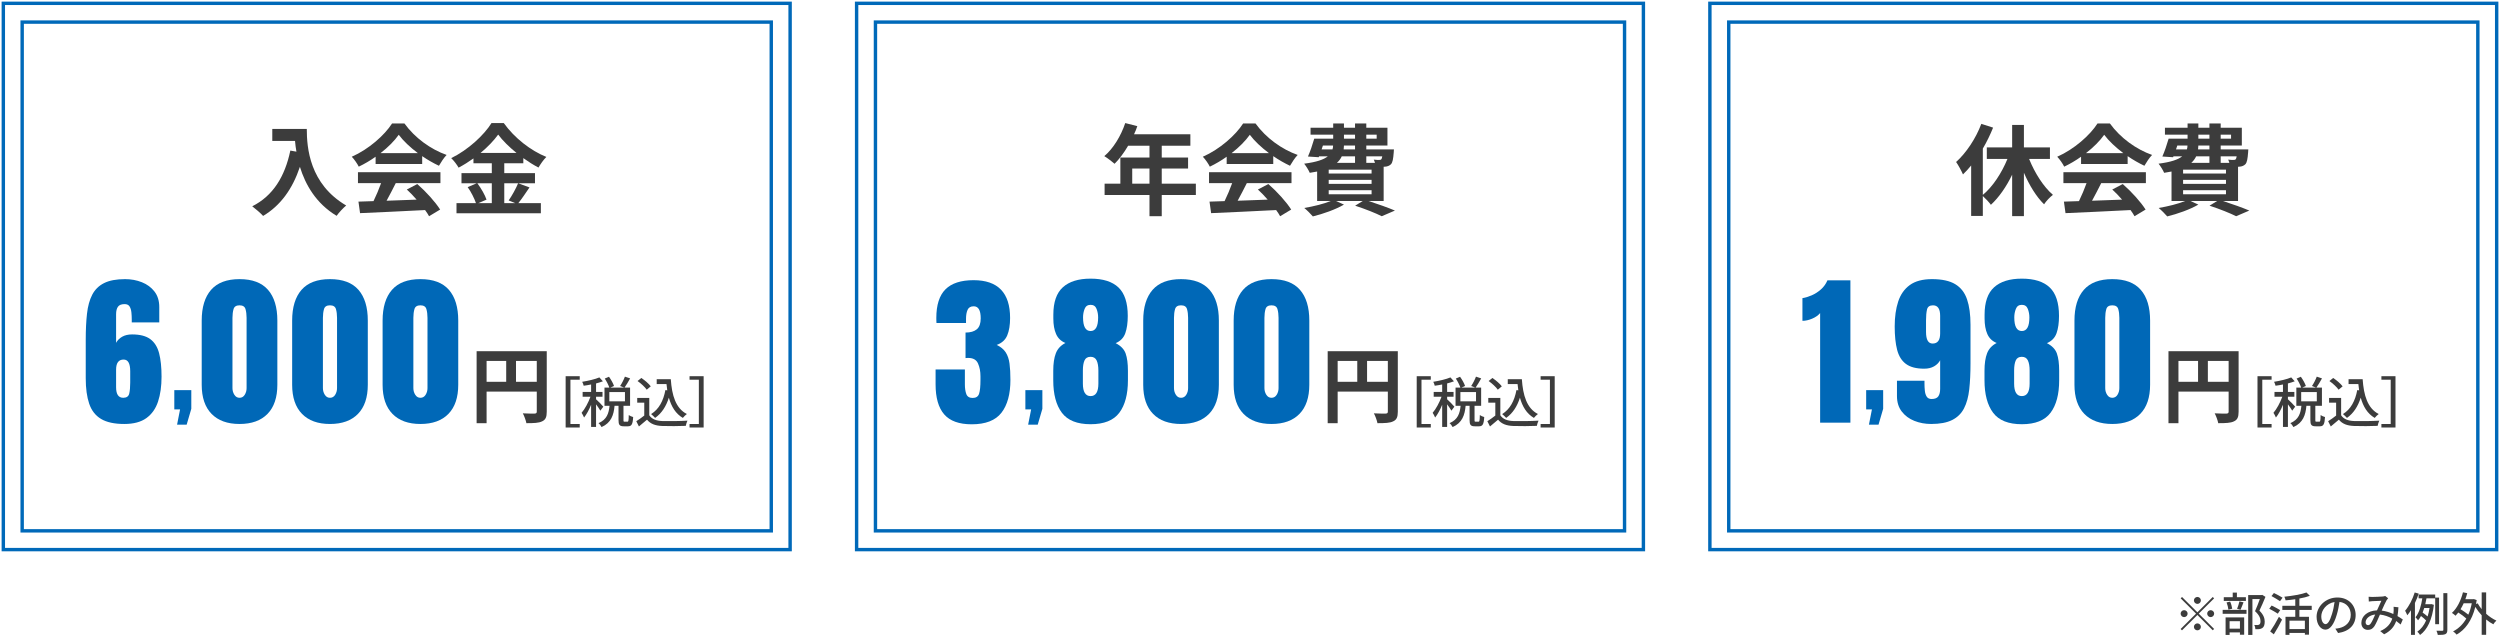 <svg width="752" height="191" viewBox="0 0 752 191" fill="none" xmlns="http://www.w3.org/2000/svg">
<path d="M237.667 1H1V165.321H237.667V1Z" stroke="#0069B9" stroke-width="1.027" stroke-miterlimit="10"/>
<path d="M231.997 6.646H6.669V159.675H231.997V6.646Z" stroke="#0069B9" stroke-width="1.027" stroke-miterlimit="10"/>
<path d="M494.334 1H257.667V165.321H494.334V1Z" stroke="#0069B9" stroke-width="1.027" stroke-miterlimit="10"/>
<path d="M488.664 6.646H263.336V159.675H488.664V6.646Z" stroke="#0069B9" stroke-width="1.027" stroke-miterlimit="10"/>
<path d="M751 1H514.333V165.321H751V1Z" stroke="#0069B9" stroke-width="1.027" stroke-miterlimit="10"/>
<path d="M745.331 6.646H520.003V159.675H745.331V6.646Z" stroke="#0069B9" stroke-width="1.027" stroke-miterlimit="10"/>
<path d="M665.6 179.575L666.006 179.98L661.384 184.583L666.006 189.186L665.6 189.591L660.978 184.988L656.341 189.605L655.935 189.2L660.571 184.583L655.949 179.98L656.355 179.575L660.978 184.178L665.6 179.575ZM656.985 185.629C656.411 185.629 655.935 185.155 655.935 184.583C655.935 184.011 656.411 183.537 656.985 183.537C657.56 183.537 658.036 184.011 658.036 184.583C658.036 185.155 657.56 185.629 656.985 185.629ZM659.927 180.607C659.927 180.035 660.403 179.561 660.978 179.561C661.552 179.561 662.028 180.035 662.028 180.607C662.028 181.179 661.552 181.654 660.978 181.654C660.403 181.654 659.927 181.179 659.927 180.607ZM662.028 188.559C662.028 189.131 661.552 189.605 660.978 189.605C660.403 189.605 659.927 189.131 659.927 188.559C659.927 187.987 660.403 187.512 660.978 187.512C661.552 187.512 662.028 187.987 662.028 188.559ZM664.97 183.537C665.544 183.537 666.02 184.011 666.02 184.583C666.02 185.155 665.544 185.629 664.97 185.629C664.395 185.629 663.919 185.155 663.919 184.583C663.919 184.011 664.395 183.537 664.97 183.537Z" fill="#3C3C3C"/>
<path d="M668.576 183.453H675.748V184.639H668.576V183.453ZM675.566 180.761H668.912V179.631H671.602V178.25H672.862V179.631H675.566V180.761ZM669.458 185.713H675.047V190.93H673.773V190.233H670.663V190.986H669.458V185.713ZM670.299 183.369C670.243 182.784 670.019 181.877 669.752 181.207L670.831 180.97C671.139 181.626 671.363 182.532 671.448 183.104L670.299 183.369ZM670.663 186.857V189.103H673.773V186.857H670.663ZM672.918 183.132C673.17 182.532 673.464 181.556 673.619 180.9L674.852 181.179C674.543 181.961 674.235 182.825 673.955 183.397L672.918 183.132ZM681.449 179.533C680.903 180.858 680.23 182.463 679.628 183.676C680.917 184.946 681.225 186.034 681.225 186.982C681.225 187.917 681.015 188.573 680.51 188.908C680.244 189.089 679.936 189.187 679.572 189.242C679.25 189.284 678.815 189.27 678.423 189.27C678.409 188.894 678.283 188.35 678.073 187.987C678.437 188.015 678.773 188.029 679.025 188.015C679.249 188.001 679.432 187.959 679.586 187.861C679.866 187.694 679.964 187.331 679.964 186.829C679.964 186.02 679.6 185.002 678.311 183.844C678.815 182.756 679.362 181.291 679.754 180.203H677.527V190.986H676.252V178.989H680.272L680.482 178.933L681.449 179.533Z" fill="#3C3C3C"/>
<path d="M685.167 184.597C684.593 184.206 683.43 183.537 682.59 183.104L683.304 182.142C684.103 182.532 685.293 183.146 685.882 183.523L685.167 184.597ZM682.87 189.94C683.612 188.894 684.691 187.108 685.503 185.532L686.442 186.397C685.728 187.833 684.789 189.507 683.963 190.805L682.87 189.94ZM685.826 180.831C685.251 180.426 684.089 179.756 683.262 179.296L683.991 178.375C684.803 178.766 685.994 179.394 686.596 179.784L685.826 180.831ZM691.653 183.467V185.532H694.539V190.902H693.306V190.386H688.669V190.972H687.479V185.532H690.42V183.467H686.526V182.226H690.42V180.245C689.439 180.398 688.431 180.51 687.507 180.579C687.451 180.273 687.283 179.784 687.128 179.491C689.524 179.24 692.241 178.794 693.782 178.222L694.805 179.226C693.908 179.561 692.815 179.826 691.653 180.035V182.226H695.365V183.467H691.653ZM693.306 186.703H688.669V189.214H693.306V186.703Z" fill="#3C3C3C"/>
<path d="M703.3 190.414L702.473 189.103C702.949 189.061 703.37 188.991 703.72 188.908C705.513 188.503 707.11 187.192 707.11 184.946C707.11 182.923 705.877 181.319 703.72 181.054C703.524 182.309 703.286 183.662 702.879 184.974C702.039 187.819 700.876 189.396 699.49 189.396C698.103 189.396 696.828 187.861 696.828 185.532C696.828 182.407 699.574 179.729 703.089 179.729C706.451 179.729 708.581 182.072 708.581 184.988C708.581 187.917 706.704 189.926 703.3 190.414ZM699.532 187.736C700.162 187.736 700.82 186.829 701.464 184.681C701.815 183.579 702.067 182.309 702.235 181.082C699.714 181.486 698.243 183.662 698.243 185.392C698.243 186.996 698.929 187.736 699.532 187.736Z" fill="#3C3C3C"/>
<path d="M713.588 179.561C714.344 179.561 716.039 179.477 716.655 179.435C716.95 179.408 717.258 179.352 717.468 179.268L718.351 179.966C718.182 180.133 718.043 180.3 717.93 180.482C717.552 181.096 716.978 182.407 716.417 183.662C717.692 183.83 718.883 184.22 719.919 184.695C719.961 184.416 719.989 184.151 720.003 183.899C720.031 183.425 720.031 182.923 719.989 182.518L721.446 182.672C721.39 183.634 721.306 184.527 721.166 185.322C721.796 185.685 722.329 186.034 722.763 186.341L722.119 187.847C721.712 187.499 721.264 187.15 720.774 186.801C720.186 188.517 719.107 189.8 717.146 190.791L715.969 189.828C718.14 188.908 719.135 187.485 719.597 186.076C718.504 185.476 717.244 185.002 715.885 184.862C715.367 186.076 714.723 187.596 714.204 188.391C713.672 189.159 713.083 189.466 712.257 189.466C711.137 189.466 710.296 188.684 710.296 187.401C710.296 185.294 712.229 183.69 715.002 183.593C715.465 182.574 715.941 181.486 716.319 180.719C715.759 180.733 714.26 180.803 713.63 180.83C713.335 180.844 712.887 180.886 712.537 180.942L712.481 179.505C712.845 179.547 713.294 179.561 713.588 179.561ZM712.313 188.043C712.607 188.043 712.832 187.917 713.098 187.568C713.546 186.968 714.008 185.866 714.457 184.848C712.621 185.043 711.571 186.159 711.571 187.206C711.571 187.764 711.921 188.043 712.313 188.043Z" fill="#3C3C3C"/>
<path d="M727.546 178.557C727.238 179.505 726.846 180.468 726.412 181.375V190.972H725.221V183.551C724.871 184.109 724.493 184.625 724.115 185.071C723.989 184.75 723.652 184.039 723.456 183.704C724.619 182.365 725.697 180.3 726.342 178.222L727.546 178.557ZM732.505 187.764V179.98H729.886C729.773 180.552 729.662 181.151 729.521 181.751H731.161L731.356 181.709L732.113 181.933C731.595 186.438 730.096 189.452 727.953 191C727.785 190.707 727.393 190.205 727.126 190.01C728.219 189.27 729.115 188.14 729.773 186.648C729.396 186.229 728.779 185.699 728.233 185.294C727.98 185.769 727.687 186.201 727.351 186.592C727.182 186.327 726.818 185.894 726.58 185.671C727.743 184.276 728.331 181.96 728.625 179.98H727.519V178.836H732.505V179.756H733.668V187.764L732.505 187.764ZM729.213 182.881C729.073 183.355 728.905 183.816 728.723 184.262C729.241 184.625 729.83 185.071 730.222 185.434C730.474 184.667 730.67 183.816 730.81 182.881H729.213ZM736.161 178.417V189.438C736.161 190.177 735.993 190.54 735.559 190.749C735.11 190.958 734.396 190.986 733.29 190.986C733.233 190.651 733.065 190.093 732.883 189.717C733.682 189.758 734.41 189.745 734.634 189.745C734.873 189.731 734.957 189.661 734.957 189.438V178.417H736.161Z" fill="#3C3C3C"/>
<path d="M747.836 184.625C748.788 185.476 749.853 186.201 750.917 186.676C750.623 186.927 750.188 187.429 749.993 187.792C749.25 187.415 748.522 186.913 747.835 186.341V190.944H746.491V185.071C745.762 184.304 745.118 183.439 744.572 182.56C743.535 186.731 741.504 189.438 738.94 190.888C738.716 190.595 738.212 190.107 737.89 189.926C739.501 189.089 740.846 187.819 741.868 186.062C741.266 185.49 740.327 184.806 739.459 184.248C739.193 184.597 738.913 184.918 738.632 185.211C738.394 184.988 737.848 184.555 737.54 184.36C739.081 182.965 740.229 180.663 740.86 178.166L742.148 178.431C741.98 179.059 741.798 179.659 741.574 180.245H743.885L744.124 180.203L744.992 180.496C744.922 180.9 744.852 181.305 744.782 181.681L745.286 181.486C745.608 182.072 746.014 182.658 746.491 183.23V178.194H747.835L747.836 184.625ZM741.07 181.472C740.79 182.114 740.467 182.714 740.131 183.258C740.944 183.746 741.84 184.36 742.471 184.89C742.919 183.886 743.269 182.742 743.507 181.472H741.07Z" fill="#3C3C3C"/>
<path d="M359.713 58.647H349.453V65.04H345.764V58.647H332.264V55.241H337.004V47.383H345.764V43.828H339.344C338.114 45.949 336.674 47.861 335.264 49.266C334.574 48.668 333.044 47.473 332.174 46.965C334.874 44.695 337.184 40.871 338.474 37.017L342.103 37.943C341.833 38.779 341.504 39.586 341.114 40.393H358.063V43.828H349.453V47.383H357.373V50.7H349.453V55.241H359.713L359.713 58.647ZM345.764 55.241V50.7H340.574V55.241H345.764Z" fill="#3C3C3C"/>
<path d="M368.984 47.144C367.395 48.279 365.654 49.295 363.915 50.132C363.495 49.265 362.564 47.921 361.814 47.144C366.915 44.904 371.684 40.661 373.934 37.136H377.654C380.834 41.528 385.604 44.933 390.343 46.606C389.443 47.532 388.664 48.817 388.034 49.863C386.384 49.086 384.644 48.1 382.994 46.965V49.325H368.984V47.144ZM363.674 51.805H388.483V55.091H375.044C374.174 56.854 373.184 58.706 372.284 60.379C375.164 60.289 378.254 60.17 381.314 60.05C380.384 58.975 379.364 57.899 378.374 57.003L381.524 55.36C384.194 57.69 386.983 60.797 388.394 63.038L385.063 65.04C384.764 64.472 384.344 63.844 383.864 63.187C376.814 63.576 369.404 63.874 364.305 64.113L363.825 60.648L368.354 60.498C369.164 58.825 370.004 56.854 370.634 55.091H363.674V51.805ZM381.704 46.069C379.394 44.336 377.324 42.394 375.944 40.542C374.654 42.364 372.734 44.306 370.454 46.069H381.704Z" fill="#3C3C3C"/>
<path d="M411.673 60.469C414.553 61.395 417.703 62.53 419.593 63.337L415.633 65.04C413.863 64.143 410.743 62.889 407.624 61.873L409.903 60.469H401.894L404.264 61.544C401.773 63.008 397.964 64.352 394.904 65.099C394.334 64.412 393.074 63.157 392.324 62.56C395.114 62.082 398.174 61.335 400.274 60.468H396.194V51.596C395.504 51.745 394.784 51.864 393.974 51.984C393.674 51.237 392.834 49.893 392.294 49.235C396.014 48.757 398.174 48.011 399.404 47.025H396.764L396.674 47.294L393.434 47.084C394.094 45.62 394.814 43.469 395.324 41.707H401.024V40.512H394.214V38.421H401.024V37.136H404.264V38.421H407.593V37.136H410.983V38.421H417.343V43.768H410.983V44.933H419.293C419.293 44.933 419.263 45.531 419.233 45.859C419.083 47.801 418.903 48.877 418.393 49.415C417.943 49.863 417.283 50.102 416.653 50.132C416.533 50.132 416.383 50.161 416.203 50.161V60.469H411.673ZM397.544 44.933H400.813C400.934 44.575 400.994 44.187 400.994 43.768H397.934L397.544 44.933ZM412.573 51.028H399.674V52.193H412.573V51.028ZM412.573 54.105H399.674V55.3H412.573V54.105ZM399.674 58.437H412.573V57.212H399.674V58.437ZM403.604 47.025C403.273 47.742 402.793 48.399 402.134 48.996H407.593V47.025H403.604ZM407.593 43.768H404.264C404.233 44.157 404.204 44.545 404.174 44.933H407.593V43.768ZM404.264 41.707H407.593V40.512H404.264V41.707ZM410.983 40.512V41.707H414.103V40.512H410.983ZM410.983 47.025V48.996H413.593C413.503 48.638 413.353 48.279 413.233 48.011C413.923 48.1 414.553 48.13 414.883 48.1C415.153 48.1 415.333 48.1 415.513 47.891C415.633 47.742 415.723 47.473 415.783 47.025L410.983 47.025Z" fill="#3C3C3C"/>
<path d="M292.288 127.63C288.496 127.63 285.737 126.633 284.012 124.639C282.286 122.645 281.424 119.639 281.424 115.619V111.145H290.237V115.643C290.237 116.778 290.379 117.738 290.665 118.524C290.949 119.311 291.588 119.703 292.581 119.703C293.59 119.703 294.233 119.278 294.51 118.427C294.786 117.576 294.925 116.186 294.925 114.257V113.187C294.925 111.712 294.676 110.424 294.18 109.321C293.684 108.219 292.711 107.668 291.263 107.668C291.083 107.668 290.925 107.672 290.787 107.68C290.648 107.689 290.53 107.701 290.433 107.717V100.034C291.914 100.034 293.045 99.705 293.826 99.049C294.607 98.392 294.998 97.294 294.998 95.754C294.998 93.339 294.298 92.132 292.898 92.132C291.987 92.132 291.373 92.484 291.055 93.189C290.738 93.894 290.579 94.79 290.579 95.876V97.165H281.692C281.676 96.97 281.664 96.735 281.656 96.46C281.647 96.184 281.644 95.916 281.644 95.657C281.644 91.735 282.563 88.858 284.402 87.026C286.241 85.194 289.057 84.278 292.85 84.278C300.174 84.278 303.836 88.071 303.836 95.657C303.836 97.764 303.551 99.503 302.981 100.872C302.412 102.242 301.354 103.203 299.808 103.754C301.028 104.337 301.932 105.083 302.518 105.99C303.104 106.898 303.486 108.025 303.665 109.37C303.844 110.716 303.934 112.345 303.934 114.257C303.934 118.536 303.034 121.835 301.236 124.153C299.437 126.471 296.455 127.63 292.288 127.63Z" fill="#0068B7"/>
<path d="M309.266 127.731L310.168 123.14H308.432V117.344H313.545V122.965L312.15 127.731H309.266Z" fill="#0068B7"/>
<path d="M328.05 127.605C324.013 127.605 321.132 126.454 319.407 124.153C317.682 121.851 316.819 118.593 316.819 114.379V111.534C316.819 109.362 317.08 107.604 317.601 106.258C318.121 104.913 319.082 103.884 320.481 103.17C319.163 102.635 318.227 101.74 317.674 100.483C317.12 99.228 316.844 97.667 316.844 95.803V94.685C316.844 90.892 317.8 88.132 319.712 86.406C321.625 84.68 324.404 83.816 328.05 83.816C331.793 83.816 334.593 84.704 336.448 86.479C338.304 88.254 339.231 91.103 339.231 95.025C339.231 97.084 338.987 98.81 338.499 100.204C338.011 101.598 337.042 102.603 335.594 103.219C337.14 104.013 338.141 105.054 338.597 106.343C339.052 107.632 339.28 109.362 339.28 111.534V114.379C339.28 118.593 338.417 121.851 336.692 124.153C334.967 126.454 332.086 127.605 328.05 127.605ZM328.05 119.144C329.612 119.144 330.394 117.888 330.394 115.375V111.461C330.394 110.164 330.218 109.151 329.869 108.422C329.519 107.692 328.912 107.328 328.05 107.328C327.154 107.328 326.544 107.692 326.219 108.422C325.893 109.151 325.73 110.164 325.73 111.461V115.375C325.73 117.888 326.503 119.144 328.05 119.144ZM328.05 99.572C329.563 99.572 330.32 98.21 330.32 95.487C330.32 94.579 330.162 93.72 329.844 92.91C329.527 92.099 328.929 91.694 328.05 91.694C327.171 91.694 326.573 92.099 326.255 92.91C325.938 93.72 325.779 94.579 325.779 95.487C325.779 98.21 326.536 99.572 328.05 99.572Z" fill="#0068B7"/>
<path d="M355.257 127.532C351.627 127.532 348.824 126.519 346.846 124.493C344.869 122.467 343.88 119.549 343.88 115.74V96.435C343.88 92.415 344.82 89.332 346.7 87.184C348.58 85.036 351.432 83.962 355.257 83.962C359.098 83.962 361.954 85.036 363.826 87.184C365.698 89.332 366.634 92.415 366.634 96.435V115.74C366.634 119.549 365.649 122.467 363.68 124.493C361.71 126.519 358.902 127.532 355.257 127.532ZM355.257 119.655C355.924 119.655 356.445 119.355 356.819 118.755C357.193 118.156 357.381 117.483 357.381 116.737V95.608C357.381 94.603 357.271 93.724 357.051 92.97C356.832 92.217 356.233 91.84 355.257 91.84C354.28 91.84 353.682 92.217 353.462 92.97C353.243 93.724 353.133 94.603 353.133 95.608V116.737C353.133 117.483 353.324 118.156 353.707 118.755C354.089 119.355 354.605 119.655 355.257 119.655Z" fill="#0068B7"/>
<path d="M382.464 127.532C378.834 127.532 376.031 126.519 374.053 124.493C372.076 122.467 371.087 119.549 371.087 115.74V96.435C371.087 92.415 372.027 89.332 373.907 87.184C375.787 85.036 378.639 83.962 382.464 83.962C386.305 83.962 389.161 85.036 391.033 87.184C392.905 89.332 393.841 92.415 393.841 96.435V115.74C393.841 119.549 392.856 122.467 390.887 124.493C388.917 126.519 386.109 127.532 382.464 127.532ZM382.464 119.655C383.131 119.655 383.652 119.355 384.026 118.755C384.4 118.156 384.588 117.483 384.588 116.737V95.608C384.588 94.603 384.478 93.724 384.258 92.97C384.039 92.217 383.44 91.84 382.464 91.84C381.487 91.84 380.889 92.217 380.669 92.97C380.45 93.724 380.34 94.603 380.34 95.608V116.737C380.34 117.483 380.531 118.156 380.914 118.755C381.296 119.355 381.813 119.655 382.464 119.655Z" fill="#0068B7"/>
<path d="M420.462 123.832C420.462 125.45 420.112 126.271 419.062 126.744C418.063 127.242 416.563 127.292 414.339 127.292C414.189 126.471 413.689 125.101 413.264 124.33C414.688 124.429 416.313 124.405 416.813 124.405C417.288 124.38 417.463 124.23 417.463 123.807V117.784H402.367V127.292H399.367V105.637H420.462V123.832ZM402.367 114.846H408.265V108.574H402.367V114.846ZM417.463 114.846V108.574H411.214V114.846H417.463Z" fill="#3C3C3C"/>
<path d="M430.383 113.162V114.217H427.585V127.539H430.383V128.594H426.145V113.162H430.383Z" fill="#3C3C3C"/>
<path d="M436.587 123.532C436.339 123.071 435.792 122.296 435.295 121.62V128.413H433.806V121.752C433.193 123.252 432.432 124.67 431.687 125.593C431.538 125.165 431.173 124.538 430.941 124.175C431.918 123.054 432.978 121.092 433.607 119.344H431.256V117.893H433.806V115.651C433.044 115.816 432.283 115.931 431.571 116.03C431.504 115.684 431.306 115.173 431.124 114.843C432.961 114.546 435.047 114.068 436.289 113.524L437.349 114.695C436.752 114.926 436.041 115.14 435.295 115.338V117.893H437.232V119.344H435.295V120.103C435.776 120.515 437.183 121.949 437.481 122.329L436.587 123.532ZM444.732 126.846C445.03 126.846 445.097 126.599 445.13 124.851C445.428 125.082 446.057 125.346 446.454 125.445C446.338 127.654 445.958 128.231 444.898 128.231H443.623C442.348 128.231 442.05 127.77 442.05 126.352V122.065H440.858C440.61 124.835 439.849 127.176 436.951 128.462C436.769 128.099 436.355 127.539 436.024 127.275C438.557 126.22 439.12 124.307 439.352 122.065H437.829V116.591H439.286C439.037 115.833 438.474 114.711 437.912 113.871L439.186 113.326C439.799 114.184 440.444 115.321 440.693 116.096L439.6 116.591H443.756L442.53 116.113C443.044 115.354 443.656 114.167 443.971 113.293L445.543 113.821C444.998 114.81 444.368 115.882 443.855 116.591H445.527V122.065H443.541V126.335C443.541 126.797 443.59 126.846 443.872 126.846L444.732 126.846ZM439.286 120.713H443.987V117.927H439.286V120.713Z" fill="#3C3C3C"/>
<path d="M451.301 124.917C452.029 126.055 453.387 126.583 455.207 126.648C457.045 126.715 460.721 126.665 462.79 126.533C462.608 126.896 462.36 127.621 462.277 128.099C460.406 128.182 457.079 128.215 455.191 128.132C453.088 128.05 451.665 127.506 450.622 126.236C449.844 126.912 449.049 127.572 448.188 128.281L447.394 126.698C448.139 126.236 449.016 125.626 449.794 125V121.125H447.675V119.707H451.301L451.301 124.917ZM450.539 117.218C450.009 116.443 448.817 115.338 447.774 114.613L448.916 113.689C449.943 114.398 451.185 115.42 451.748 116.212L450.539 117.218ZM457.774 114.068C458.105 118.932 459.264 122.84 462.608 124.538C462.244 124.785 461.698 125.329 461.399 125.709C459.214 124.423 457.939 122.296 457.194 119.625C456.35 122.296 455.009 124.324 453.056 125.709C452.807 125.412 452.211 124.835 451.847 124.555C454.198 123.104 455.539 120.598 456.151 117.333L456.714 117.415C456.615 116.805 456.549 116.162 456.482 115.519H453.536V114.068L457.774 114.068Z" fill="#3C3C3C"/>
<path d="M467.654 113.162V128.594H463.416V127.539H466.214V114.217H463.416V113.162H467.654Z" fill="#3C3C3C"/>
<path d="M610.353 47.801C612.063 52.044 614.672 56.166 617.522 58.616C616.652 59.244 615.453 60.528 614.853 61.455C612.513 59.154 610.413 55.718 608.793 51.954V65.01H605.253V52.551C603.513 56.166 601.293 59.363 598.863 61.604C598.293 60.827 597.243 59.692 596.433 58.975V64.95H592.923V49.773C592.113 50.759 591.304 51.685 590.463 52.462C590.104 51.596 589.023 49.594 588.394 48.727C591.423 46.009 594.303 41.707 595.983 37.255L599.523 38.391C598.683 40.482 597.633 42.663 596.433 44.694V58.616C599.403 56.196 602.103 52.044 603.843 47.801H597.633V44.336H605.253V37.584H608.793V44.336H616.623V47.801H610.353Z" fill="#3C3C3C"/>
<path d="M625.984 47.144C624.395 48.279 622.654 49.295 620.915 50.132C620.495 49.265 619.564 47.921 618.814 47.144C623.915 44.904 628.684 40.661 630.934 37.136H634.654C637.834 41.528 642.604 44.933 647.343 46.606C646.443 47.532 645.664 48.817 645.034 49.863C643.384 49.086 641.644 48.1 639.994 46.965V49.325H625.984V47.144ZM620.674 51.805H645.483V55.091H632.044C631.174 56.854 630.184 58.706 629.284 60.379C632.164 60.289 635.254 60.17 638.314 60.05C637.384 58.975 636.364 57.899 635.374 57.003L638.524 55.36C641.194 57.69 643.983 60.797 645.394 63.038L642.063 65.04C641.764 64.472 641.344 63.844 640.864 63.187C633.814 63.576 626.404 63.874 621.305 64.113L620.825 60.648L625.354 60.498C626.164 58.825 627.004 56.854 627.634 55.091H620.674L620.674 51.805ZM638.704 46.069C636.394 44.336 634.324 42.394 632.944 40.542C631.654 42.364 629.734 44.306 627.454 46.069H638.704Z" fill="#3C3C3C"/>
<path d="M668.673 60.469C671.553 61.395 674.703 62.53 676.593 63.337L672.633 65.04C670.863 64.143 667.743 62.889 664.624 61.873L666.903 60.469H658.894L661.264 61.544C658.773 63.008 654.964 64.352 651.904 65.099C651.334 64.412 650.074 63.157 649.324 62.56C652.114 62.082 655.174 61.335 657.274 60.468H653.194V51.596C652.504 51.745 651.784 51.864 650.974 51.984C650.674 51.237 649.834 49.893 649.294 49.235C653.014 48.757 655.174 48.011 656.404 47.025H653.764L653.674 47.294L650.434 47.084C651.094 45.62 651.814 43.469 652.324 41.707H658.024V40.512H651.214V38.421H658.024V37.136H661.264V38.421H664.593V37.136H667.983V38.421H674.343V43.768H667.983V44.933H676.293C676.293 44.933 676.263 45.531 676.233 45.859C676.083 47.801 675.903 48.877 675.393 49.415C674.943 49.863 674.283 50.102 673.653 50.132C673.533 50.132 673.383 50.161 673.203 50.161V60.469H668.673ZM654.544 44.933H657.813C657.934 44.575 657.994 44.187 657.994 43.768H654.934L654.544 44.933ZM669.573 51.028H656.674V52.193H669.573V51.028ZM669.573 54.105H656.674V55.3H669.573V54.105ZM656.674 58.437H669.573V57.212H656.674V58.437ZM660.604 47.025C660.273 47.742 659.793 48.399 659.134 48.996H664.593V47.025H660.604ZM664.593 43.768H661.264C661.233 44.157 661.204 44.545 661.174 44.933H664.593V43.768ZM661.264 41.707H664.593V40.512H661.264V41.707ZM667.983 40.512V41.707H671.103V40.512H667.983ZM667.983 47.025V48.996H670.593C670.503 48.638 670.353 48.279 670.233 48.011C670.923 48.1 671.553 48.13 671.883 48.1C672.153 48.1 672.333 48.1 672.513 47.891C672.633 47.742 672.723 47.473 672.783 47.025L667.983 47.025Z" fill="#3C3C3C"/>
<path d="M547.494 127.143V94.174C546.908 94.871 546.103 95.434 545.077 95.864C544.052 96.293 543.083 96.508 542.172 96.508V89.676C543.034 89.546 543.962 89.267 544.955 88.837C545.948 88.408 546.872 87.816 547.726 87.062C548.581 86.308 549.235 85.397 549.691 84.327H556.601V127.143L547.494 127.143Z" fill="#0068B7"/>
<path d="M562.176 127.731L563.078 123.14H561.342V117.344H566.455V122.965L565.061 127.731H562.176Z" fill="#0068B7"/>
<path d="M580.887 127.532C579.08 127.532 577.396 127.22 575.833 126.596C574.271 125.972 573.009 125.036 572.049 123.788C571.088 122.54 570.608 120.992 570.608 119.144V114.524H578.885V115.4C578.885 116.113 578.921 116.826 578.995 117.539C579.068 118.253 579.255 118.844 579.556 119.314C579.857 119.785 580.35 120.019 581.033 120.019C581.993 120.019 582.661 119.756 583.035 119.229C583.409 118.703 583.597 117.945 583.597 116.956V108.373C583.189 109.119 582.579 109.727 581.766 110.197C580.952 110.667 579.959 110.902 578.787 110.902C576.427 110.902 574.604 110.428 573.318 109.479C572.032 108.531 571.146 107.117 570.657 105.237C570.169 103.356 569.925 101.006 569.925 98.186C569.925 95.333 570.274 92.841 570.975 90.709C571.674 88.578 572.842 86.92 574.478 85.737C576.114 84.554 578.331 83.962 581.131 83.962C584.125 83.962 586.461 84.469 588.138 85.482C589.814 86.495 590.998 88.019 591.69 90.053C592.381 92.087 592.728 94.636 592.728 97.699V109.273C592.728 112.239 592.601 114.857 592.349 117.126C592.097 119.395 591.572 121.3 590.774 122.84C589.977 124.38 588.789 125.547 587.21 126.341C585.631 127.135 583.523 127.532 580.887 127.532ZM581.326 103.34C582.84 103.34 583.597 102.327 583.597 100.301V95.001C583.597 92.894 582.88 91.84 581.448 91.84C580.439 91.84 579.837 92.265 579.642 93.116C579.446 93.967 579.349 95.058 579.349 96.386V99.839C579.349 102.173 580.008 103.34 581.326 103.34Z" fill="#0068B7"/>
<path d="M608.168 127.605C604.131 127.605 601.25 126.454 599.525 124.153C597.8 121.851 596.938 118.593 596.938 114.379V111.534C596.938 109.362 597.198 107.604 597.719 106.258C598.239 104.913 599.2 103.884 600.6 103.17C599.281 102.635 598.345 101.74 597.792 100.483C597.238 99.228 596.962 97.667 596.962 95.803V94.685C596.962 90.892 597.918 88.132 599.831 86.406C601.743 84.68 604.522 83.816 608.168 83.816C611.911 83.816 614.711 84.704 616.566 86.479C618.422 88.254 619.35 91.103 619.35 95.025C619.35 97.084 619.105 98.81 618.617 100.204C618.129 101.598 617.16 102.603 615.712 103.219C617.258 104.013 618.259 105.054 618.715 106.343C619.17 107.632 619.398 109.362 619.398 111.534V114.379C619.398 118.593 618.536 121.851 616.81 124.153C615.085 126.454 612.204 127.605 608.168 127.605ZM608.168 119.144C609.73 119.144 610.512 117.888 610.512 115.375V111.461C610.512 110.164 610.336 109.151 609.987 108.422C609.637 107.692 609.03 107.328 608.168 107.328C607.272 107.328 606.662 107.692 606.337 108.422C606.011 109.151 605.849 110.164 605.849 111.461V115.375C605.849 117.888 606.622 119.144 608.168 119.144ZM608.168 99.572C609.682 99.572 610.438 98.21 610.438 95.487C610.438 94.579 610.28 93.72 609.962 92.91C609.645 92.099 609.047 91.694 608.168 91.694C607.289 91.694 606.691 92.099 606.374 92.91C606.056 93.72 605.897 94.579 605.897 95.487C605.897 98.21 606.654 99.572 608.168 99.572Z" fill="#0068B7"/>
<path d="M635.375 127.532C631.745 127.532 628.942 126.519 626.964 124.493C624.987 122.467 623.998 119.549 623.998 115.74V96.435C623.998 92.415 624.938 89.332 626.818 87.184C628.698 85.036 631.55 83.962 635.375 83.962C639.216 83.962 642.072 85.036 643.944 87.184C645.816 89.332 646.752 92.415 646.752 96.435V115.74C646.752 119.549 645.767 122.467 643.798 124.493C641.828 126.519 639.021 127.532 635.375 127.532ZM635.375 119.655C636.042 119.655 636.563 119.355 636.938 118.755C637.312 118.156 637.499 117.483 637.499 116.737V95.608C637.499 94.603 637.389 93.724 637.169 92.97C636.95 92.217 636.352 91.84 635.375 91.84C634.398 91.84 633.8 92.217 633.581 92.97C633.361 93.724 633.251 94.603 633.251 95.608V116.737C633.251 117.483 633.442 118.156 633.825 118.755C634.207 119.355 634.724 119.655 635.375 119.655Z" fill="#0068B7"/>
<path d="M673.373 123.832C673.373 125.45 673.022 126.271 671.973 126.744C670.973 127.242 669.473 127.292 667.249 127.292C667.099 126.471 666.599 125.101 666.174 124.33C667.599 124.429 669.224 124.405 669.723 124.405C670.198 124.38 670.373 124.23 670.373 123.807V117.784H655.277V127.292H652.277V105.637H673.373V123.832ZM655.277 114.846H661.175V108.574H655.277V114.846ZM670.373 114.846V108.574H664.125V114.846H670.373Z" fill="#3C3C3C"/>
<path d="M683.293 113.162V114.217H680.495V127.539H683.293V128.594H679.055V113.162H683.293Z" fill="#3C3C3C"/>
<path d="M689.497 123.532C689.249 123.071 688.703 122.296 688.206 121.62V128.413H686.716V121.752C686.103 123.252 685.342 124.67 684.597 125.593C684.448 125.165 684.084 124.538 683.852 124.175C684.829 123.054 685.888 121.092 686.517 119.344H684.166V117.893H686.716V115.651C685.954 115.816 685.192 115.931 684.481 116.03C684.415 115.684 684.216 115.173 684.034 114.843C685.872 114.546 687.958 114.068 689.199 113.524L690.259 114.695C689.663 114.926 688.951 115.14 688.206 115.338V117.893H690.143V119.344H688.206V120.103C688.686 120.515 690.093 121.949 690.391 122.329L689.497 123.532ZM697.643 126.846C697.94 126.846 698.007 126.599 698.04 124.851C698.338 125.082 698.967 125.346 699.364 125.445C699.249 127.654 698.868 128.231 697.808 128.231H696.533C695.259 128.231 694.96 127.77 694.96 126.352V122.065H693.769C693.52 124.835 692.759 127.176 689.861 128.462C689.679 128.099 689.265 127.539 688.934 127.275C691.467 126.22 692.03 124.307 692.262 122.065H690.739V116.591H692.196C691.947 115.833 691.384 114.711 690.822 113.871L692.096 113.326C692.709 114.184 693.354 115.321 693.603 116.096L692.51 116.591H696.666L695.44 116.113C695.954 115.354 696.566 114.167 696.881 113.293L698.454 113.821C697.907 114.81 697.278 115.882 696.765 116.591H698.438V122.065H696.451V126.335C696.451 126.797 696.5 126.846 696.782 126.846L697.643 126.846ZM692.196 120.713H696.897V117.927H692.196V120.713Z" fill="#3C3C3C"/>
<path d="M704.212 124.917C704.94 126.055 706.298 126.583 708.119 126.648C709.957 126.715 713.632 126.665 715.702 126.533C715.52 126.896 715.271 127.621 715.188 128.099C713.317 128.182 709.99 128.215 708.103 128.132C706 128.05 704.576 127.506 703.533 126.236C702.755 126.912 701.96 127.572 701.099 128.281L700.305 126.698C701.049 126.236 701.927 125.626 702.705 125V121.125H700.586V119.707H704.212V124.917ZM703.45 117.218C702.92 116.443 701.728 115.338 700.685 114.613L701.828 113.689C702.854 114.398 704.096 115.42 704.659 116.212L703.45 117.218ZM710.685 114.068C711.016 118.932 712.175 122.84 715.519 124.538C715.155 124.785 714.609 125.329 714.31 125.709C712.125 124.423 710.851 122.296 710.105 119.625C709.261 122.296 707.92 124.324 705.967 125.709C705.718 125.412 705.122 124.835 704.758 124.555C707.109 123.104 708.45 120.598 709.062 117.333L709.625 117.415C709.526 116.805 709.46 116.162 709.394 115.519H706.447V114.068L710.685 114.068Z" fill="#3C3C3C"/>
<path d="M720.564 113.162V128.594H716.326V127.539H719.124V114.217H716.326V113.162H720.564Z" fill="#3C3C3C"/>
<path d="M92.283 38.779C92.283 44.426 93.093 55.33 104.133 61.813C103.353 62.441 101.883 63.994 101.253 64.92C95.043 61.186 91.863 55.539 90.213 50.192C87.963 56.884 84.364 61.843 79.144 64.95C78.484 64.203 76.804 62.739 75.874 62.052C82.114 58.915 85.684 53.149 87.334 45.292L89.164 45.621C88.954 44.486 88.834 43.41 88.744 42.394H81.904V38.779H92.283Z" fill="#3C3C3C"/>
<path d="M112.983 47.144C111.394 48.279 109.653 49.295 107.914 50.132C107.494 49.265 106.563 47.921 105.813 47.144C110.914 44.904 115.683 40.661 117.933 37.136H121.653C124.833 41.528 129.603 44.933 134.342 46.606C133.442 47.532 132.663 48.817 132.033 49.863C130.383 49.086 128.643 48.1 126.993 46.965V49.325H112.983V47.144ZM107.673 51.805H132.482V55.091H119.043C118.173 56.854 117.183 58.706 116.283 60.379C119.163 60.289 122.253 60.17 125.313 60.05C124.383 58.975 123.363 57.899 122.373 57.003L125.523 55.36C128.193 57.69 130.982 60.797 132.393 63.038L129.062 65.04C128.763 64.472 128.343 63.844 127.863 63.187C120.813 63.576 113.403 63.874 108.304 64.113L107.824 60.648L112.354 60.498C113.163 58.825 114.003 56.854 114.633 55.091H107.673L107.673 51.805ZM125.703 46.069C123.393 44.336 121.323 42.394 119.943 40.542C118.653 42.364 116.733 44.306 114.453 46.069H125.703Z" fill="#3C3C3C"/>
<path d="M159.273 56.376C158.134 58.019 156.964 59.842 155.914 61.096H162.693V64.144H137.314V61.096H143.164C142.714 59.752 141.724 57.75 140.674 56.286L143.404 55.121H138.814V52.074H147.934V49.116H142.415V47.652C141.004 48.668 139.475 49.624 137.944 50.431C137.495 49.594 136.504 48.309 135.725 47.563C140.824 45.083 145.624 40.602 147.844 37.017H151.534C154.774 41.528 159.604 45.292 164.343 47.204C163.443 48.1 162.633 49.295 161.974 50.401C160.474 49.624 158.914 48.638 157.414 47.563V49.116H151.684V52.074H160.923V55.121H151.684V61.096H154.954L153.004 60.29C153.994 58.886 155.194 56.705 155.854 55.121L159.273 56.376ZM143.584 55.121C144.724 56.645 145.894 58.676 146.344 60.051L143.884 61.096H147.934V55.121L143.584 55.121ZM155.374 46.009C153.154 44.217 151.174 42.275 149.854 40.482C148.564 42.275 146.704 44.217 144.544 46.009H155.374Z" fill="#3C3C3C"/>
<path d="M37.387 127.532C34.408 127.532 32.077 127.026 30.392 126.013C28.707 125 27.519 123.472 26.828 121.429C26.136 119.387 25.79 116.843 25.79 113.795V102.222C25.79 99.255 25.916 96.638 26.169 94.368C26.42 92.099 26.945 90.195 27.743 88.655C28.541 87.115 29.729 85.948 31.308 85.153C32.886 84.36 34.994 83.962 37.631 83.962C39.438 83.962 41.122 84.275 42.685 84.898C44.247 85.522 45.508 86.454 46.469 87.694C47.429 88.934 47.909 90.487 47.909 92.35V96.97H39.633V96.095C39.633 95.382 39.596 94.668 39.523 93.955C39.45 93.242 39.267 92.65 38.974 92.18C38.681 91.71 38.184 91.475 37.484 91.475C36.524 91.475 35.856 91.739 35.482 92.265C35.108 92.792 34.921 93.55 34.921 94.539V103.121C35.328 102.36 35.938 101.748 36.752 101.286C37.565 100.824 38.559 100.593 39.73 100.593C42.106 100.593 43.934 101.067 45.211 102.015C46.489 102.963 47.372 104.378 47.86 106.258C48.349 108.138 48.593 110.488 48.593 113.309C48.593 116.162 48.243 118.654 47.543 120.785C46.843 122.917 45.675 124.574 44.04 125.757C42.404 126.941 40.186 127.532 37.387 127.532ZM37.069 119.655C38.078 119.655 38.681 119.229 38.876 118.378C39.071 117.527 39.169 116.437 39.169 115.108V111.655C39.169 109.321 38.51 108.154 37.191 108.154C35.678 108.154 34.921 109.167 34.921 111.193V116.494C34.921 118.601 35.637 119.655 37.069 119.655Z" fill="#0068B7"/>
<path d="M53.265 127.731L54.167 123.14H52.431V117.344H57.544V122.965L56.149 127.731H53.265Z" fill="#0068B7"/>
<path d="M72.05 127.532C68.42 127.532 65.617 126.519 63.639 124.493C61.662 122.467 60.673 119.549 60.673 115.74V96.435C60.673 92.415 61.613 89.332 63.493 87.184C65.373 85.036 68.225 83.962 72.05 83.962C75.891 83.962 78.747 85.036 80.619 87.184C82.491 89.332 83.427 92.415 83.427 96.435V115.74C83.427 119.549 82.442 122.467 80.473 124.493C78.503 126.519 75.695 127.532 72.05 127.532ZM72.05 119.655C72.717 119.655 73.238 119.355 73.612 118.755C73.986 118.156 74.174 117.483 74.174 116.737V95.608C74.174 94.603 74.064 93.724 73.844 92.97C73.624 92.217 73.026 91.84 72.05 91.84C71.073 91.84 70.475 92.217 70.255 92.97C70.036 93.724 69.926 94.603 69.926 95.608V116.737C69.926 117.483 70.117 118.156 70.499 118.755C70.882 119.355 71.398 119.655 72.05 119.655Z" fill="#0068B7"/>
<path d="M99.257 127.532C95.627 127.532 92.824 126.519 90.846 124.493C88.869 122.467 87.88 119.549 87.88 115.74V96.435C87.88 92.415 88.82 89.332 90.7 87.184C92.58 85.036 95.432 83.962 99.257 83.962C103.098 83.962 105.954 85.036 107.826 87.184C109.698 89.332 110.634 92.415 110.634 96.435V115.74C110.634 119.549 109.649 122.467 107.68 124.493C105.71 126.519 102.902 127.532 99.257 127.532ZM99.257 119.655C99.924 119.655 100.445 119.355 100.819 118.755C101.193 118.156 101.381 117.483 101.381 116.737V95.608C101.381 94.603 101.271 93.724 101.051 92.97C100.832 92.217 100.233 91.84 99.257 91.84C98.28 91.84 97.682 92.217 97.462 92.97C97.243 93.724 97.133 94.603 97.133 95.608V116.737C97.133 117.483 97.324 118.156 97.707 118.755C98.089 119.355 98.606 119.655 99.257 119.655Z" fill="#0068B7"/>
<path d="M126.464 127.532C122.834 127.532 120.031 126.519 118.053 124.493C116.076 122.467 115.087 119.549 115.087 115.74V96.435C115.087 92.415 116.027 89.332 117.907 87.184C119.787 85.036 122.639 83.962 126.464 83.962C130.305 83.962 133.161 85.036 135.033 87.184C136.905 89.332 137.841 92.415 137.841 96.435V115.74C137.841 119.549 136.856 122.467 134.887 124.493C132.917 126.519 130.109 127.532 126.464 127.532ZM126.464 119.655C127.131 119.655 127.652 119.355 128.026 118.755C128.4 118.156 128.588 117.483 128.588 116.737V95.608C128.588 94.603 128.478 93.724 128.258 92.97C128.039 92.217 127.44 91.84 126.464 91.84C125.487 91.84 124.889 92.217 124.669 92.97C124.45 93.724 124.34 94.603 124.34 95.608V116.737C124.34 117.483 124.531 118.156 124.914 118.755C125.296 119.355 125.813 119.655 126.464 119.655Z" fill="#0068B7"/>
<path d="M164.462 123.832C164.462 125.45 164.112 126.271 163.062 126.744C162.063 127.242 160.563 127.292 158.339 127.292C158.189 126.471 157.689 125.101 157.264 124.33C158.688 124.429 160.313 124.405 160.813 124.405C161.288 124.38 161.463 124.23 161.463 123.807V117.784H146.367V127.292H143.367V105.637H164.462V123.832ZM146.367 114.846H152.265V108.574H146.367V114.846ZM161.463 114.846V108.574H155.214V114.846H161.463Z" fill="#3C3C3C"/>
<path d="M174.383 113.162V114.217H171.585V127.539H174.383V128.594H170.145V113.162H174.383Z" fill="#3C3C3C"/>
<path d="M180.587 123.532C180.339 123.071 179.792 122.296 179.295 121.62V128.413H177.806V121.752C177.193 123.252 176.432 124.67 175.687 125.593C175.538 125.165 175.173 124.538 174.941 124.175C175.918 123.054 176.978 121.092 177.607 119.344H175.256V117.893H177.806V115.651C177.044 115.816 176.283 115.931 175.571 116.03C175.504 115.684 175.306 115.173 175.124 114.843C176.961 114.546 179.047 114.068 180.289 113.524L181.349 114.695C180.752 114.926 180.041 115.14 179.295 115.338V117.893H181.232V119.344H179.295V120.103C179.776 120.515 181.183 121.949 181.481 122.329L180.587 123.532ZM188.732 126.846C189.03 126.846 189.097 126.599 189.13 124.851C189.428 125.082 190.057 125.346 190.454 125.445C190.338 127.654 189.958 128.231 188.898 128.231H187.623C186.348 128.231 186.05 127.77 186.05 126.352V122.065H184.858C184.61 124.835 183.849 127.176 180.951 128.462C180.769 128.099 180.355 127.539 180.024 127.275C182.557 126.22 183.12 124.307 183.352 122.065H181.829V116.591H183.286C183.037 115.833 182.474 114.711 181.912 113.871L183.186 113.326C183.799 114.184 184.444 115.321 184.693 116.096L183.6 116.591H187.756L186.53 116.113C187.044 115.354 187.656 114.167 187.971 113.293L189.543 113.821C188.998 114.81 188.368 115.882 187.855 116.591H189.527V122.065H187.541V126.335C187.541 126.797 187.59 126.846 187.872 126.846L188.732 126.846ZM183.286 120.713H187.987V117.927H183.286V120.713Z" fill="#3C3C3C"/>
<path d="M195.301 124.917C196.029 126.055 197.387 126.583 199.208 126.648C201.045 126.715 204.721 126.665 206.791 126.533C206.608 126.896 206.36 127.621 206.277 128.099C204.406 128.182 201.079 128.215 199.191 128.132C197.088 128.05 195.665 127.506 194.622 126.236C193.844 126.912 193.049 127.572 192.188 128.281L191.394 126.698C192.139 126.236 193.016 125.626 193.794 125V121.125H191.675V119.707H195.301L195.301 124.917ZM194.539 117.218C194.009 116.443 192.817 115.338 191.774 114.613L192.916 113.689C193.943 114.398 195.185 115.42 195.748 116.212L194.539 117.218ZM201.774 114.068C202.105 118.932 203.264 122.84 206.608 124.538C206.244 124.785 205.698 125.329 205.399 125.709C203.214 124.423 201.939 122.296 201.194 119.625C200.35 122.296 199.009 124.324 197.056 125.709C196.807 125.412 196.211 124.835 195.847 124.555C198.198 123.104 199.539 120.598 200.151 117.333L200.714 117.415C200.615 116.805 200.549 116.162 200.482 115.519H197.536V114.068L201.774 114.068Z" fill="#3C3C3C"/>
<path d="M211.654 113.162V128.594H207.416V127.539H210.214V114.217H207.416V113.162H211.654Z" fill="#3C3C3C"/>
</svg>
